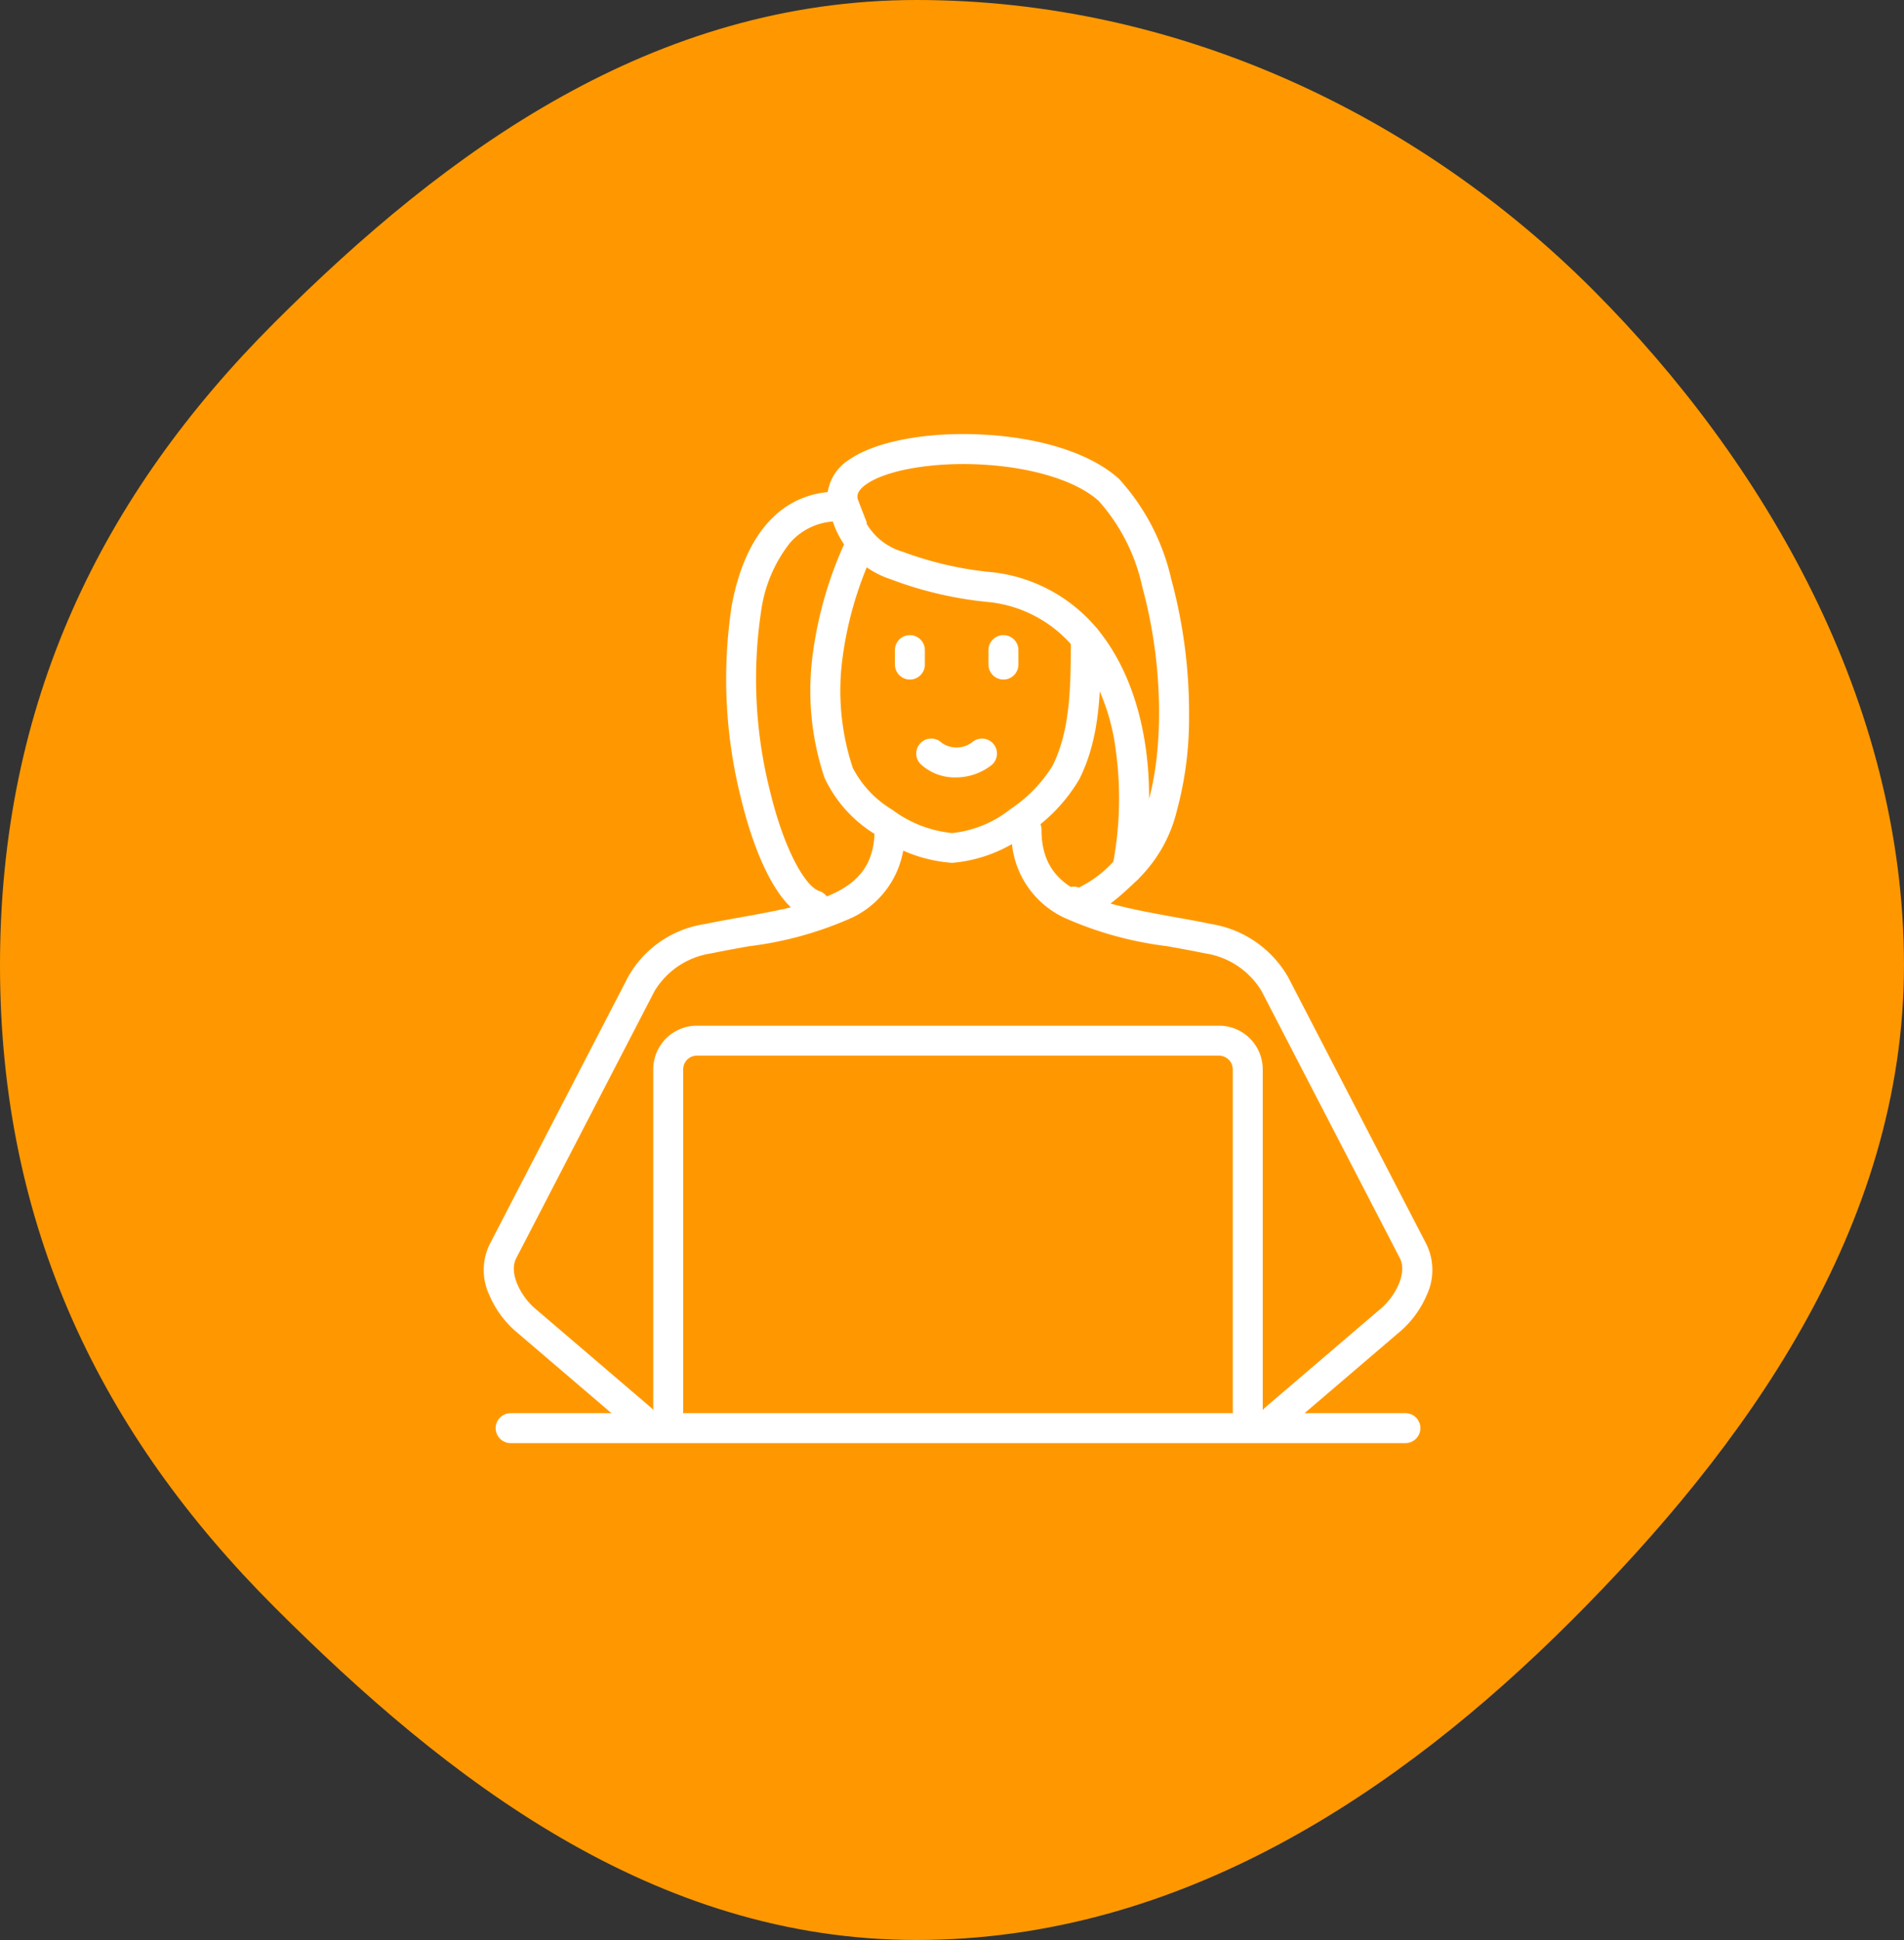 <?xml version="1.0" encoding="UTF-8"?>
<svg xmlns="http://www.w3.org/2000/svg" xmlns:xlink="http://www.w3.org/1999/xlink" width="95.391" height="97.184" viewBox="0 0 95.391 97.184">
  <rect x="0" y="0" width="95.391" height="97.184" fill="#333333" stroke="none"/>
  <defs>
    <clipPath id="a">
      <rect width="95.39" height="97.184" transform="translate(0 0)" fill="#ff9800"></rect>
    </clipPath>
    <clipPath id="b">
      <rect width="47.994" height="51.02" fill="rgba(0,0,0,0)" stroke="#fff" stroke-linecap="round" stroke-width="1.5"></rect>
    </clipPath>
  </defs>
  <g transform="translate(-1272 -5430)">
    <g transform="translate(1272 5430)" clip-path="url(#a)">
      <path d="M45.922,0C59.1,0,71.138,5.851,79.779,14.492S95.39,35.165,95.39,48.349,87.385,72.531,78.744,81.17,59.1,97.184,45.922,97.184,22.4,89.154,13.756,80.513,0,61.532,0,48.349s5.1-23.54,13.741-32.18S32.737,0,45.922,0" transform="translate(0 0)" fill="#ff9800"></path>
    </g>
    <g transform="translate(1296 5451.51)" clip-path="url(#b)">
      <path d="M67.267,235.827v-17.1a1.438,1.438,0,0,1,1.434-1.434H94.867a1.441,1.441,0,0,1,1.434,1.434v17.1" transform="translate(-57.788 -186.67)" fill="rgba(0,0,0,0)"></path>
      <path d="M96.3,236.577a.75.75,0,0,1-.75-.75v-17.1a.693.693,0,0,0-.684-.684H68.7a.685.685,0,0,0-.684.684v17.1a.75.75,0,0,1-1.5,0v-17.1a2.187,2.187,0,0,1,2.184-2.184H94.867a2.187,2.187,0,0,1,2.184,2.184v17.1A.75.75,0,0,1,96.3,236.577Z" transform="translate(-57.788 -186.67)" fill="#fff"></path>
      <path d="M44.829.75H0A.75.75,0,0,1-.75,0,.75.75,0,0,1,0-.75H44.829a.75.75,0,0,1,.75.75A.75.75,0,0,1,44.829.75Z" transform="translate(1.583 50.033)" fill="#fff"></path>
      <path d="M0,1.475A.75.75,0,0,1-.75.725V0A.75.75,0,0,1,0-.75.75.75,0,0,1,.75,0V.725A.75.75,0,0,1,0,1.475Z" transform="translate(21.586 11.057)" fill="#fff"></path>
      <path d="M0,1.475A.75.75,0,0,1-.75.725V0A.75.75,0,0,1,0-.75.75.75,0,0,1,.75,0V.725A.75.75,0,0,1,0,1.475Z" transform="translate(26.272 11.057)" fill="#fff"></path>
      <path d="M163.32,115.225a2.02,2.02,0,0,1-2.543,0" transform="translate(-138.12 -98.987)" fill="rgba(0,0,0,0)"></path>
      <path d="M162,116.422a2.513,2.513,0,0,1-1.743-.654.75.75,0,1,1,1.036-1.085,1.289,1.289,0,0,0,1.561-.046.75.75,0,1,1,.929,1.178A2.893,2.893,0,0,1,162,116.422Z" transform="translate(-138.12 -98.987)" fill="#fff"></path>
      <path d="M124.952,40.124c-1.682,3.577-2.466,7.719-1.154,11.544.542,1.579,3.621,3.767,5.693,3.767s4.942-2.277,5.693-3.768c1.01-2,1-4.414,1-6.723" transform="translate(-105.786 -34.47)" fill="rgba(0,0,0,0)"></path>
      <path d="M129.491,56.185a7.335,7.335,0,0,1-3.841-1.421,6.57,6.57,0,0,1-2.561-2.853,13.761,13.761,0,0,1-.581-6.2,19.57,19.57,0,0,1,1.765-5.906.75.75,0,0,1,1.357.638A18.077,18.077,0,0,0,124,45.9a12.276,12.276,0,0,0,.511,5.529,5.3,5.3,0,0,0,1.984,2.1,5.948,5.948,0,0,0,3,1.162A5.6,5.6,0,0,0,132.4,53.5a7.1,7.1,0,0,0,2.114-2.168c.915-1.816.918-4.088.92-6.286v-.1a.75.75,0,1,1,1.5,0v.1c0,2.372,0,4.825-1.08,6.96a8.38,8.38,0,0,1-2.589,2.718A7.231,7.231,0,0,1,129.491,56.185Z" transform="translate(-105.786 -34.47)" fill="#fff"></path>
      <path d="M109.77,29.674c.668.4,2.519-1.506,2.678-1.646,3.868-3.387,2.515-15.865-.921-18.978C107.986,5.842,97,6.608,98.284,9.889c-8.228-.494-5.064,18.817-1.5,19.964" transform="translate(-79.972 -6.013)" fill="rgba(0,0,0,0)"></path>
      <path d="M96.788,30.6a.749.749,0,0,1-.23-.036c-1.97-.634-3.09-4.5-3.48-6.139a24.469,24.469,0,0,1-.445-9.6c.647-3.446,2.339-5.425,4.808-5.671a2.342,2.342,0,0,1,1.1-1.639c1.31-.9,3.844-1.382,6.611-1.245,2.978.147,5.486.957,6.882,2.222a11.09,11.09,0,0,1,2.617,5.016,25.639,25.639,0,0,1,.893,6.9,17.669,17.669,0,0,1-.607,4.694,7.153,7.153,0,0,1-1.988,3.483l-.077.074c-1.241,1.2-2.522,2.224-3.481,1.656a.75.75,0,0,1,.636-1.351,5.717,5.717,0,0,0,1.8-1.385c.062-.06.1-.093.126-.119,1.3-1.137,2.059-3.712,2.087-7.064a24.1,24.1,0,0,0-.838-6.487,9.451,9.451,0,0,0-2.18-4.307C109.9,8.585,107.673,7.9,105.074,7.77c-2.38-.118-4.664.276-5.684.981-.588.406-.47.7-.408.864l.428,1.093-1.172-.07a3.132,3.132,0,0,0-2.708,1.086,7.076,7.076,0,0,0-1.423,3.38,22.906,22.906,0,0,0,.43,8.976c.723,3.03,1.795,4.839,2.48,5.059a.75.75,0,0,1-.229,1.464Z" transform="translate(-79.972 -6.013)" fill="#fff"></path>
      <path d="M129.942,27.508c.378,2.859,4.137,3.628,7.335,4.023,6.084.753,8.046,7.691,6.83,14.115" transform="translate(-111.63 -23.631)" fill="rgba(0,0,0,0)"></path>
      <path d="M144.107,46.4a.751.751,0,0,1-.738-.89,17.734,17.734,0,0,0,.163-5.8,10.731,10.731,0,0,0-1.795-4.749,6.411,6.411,0,0,0-4.553-2.678,18.805,18.805,0,0,1-4.93-1.144,4.513,4.513,0,0,1-3.056-3.526.75.75,0,1,1,1.487-.2,3.088,3.088,0,0,0,2.164,2.345,17.483,17.483,0,0,0,4.519,1.032,7.961,7.961,0,0,1,5.581,3.282c2.044,2.8,2.752,7.183,1.894,11.717A.75.75,0,0,1,144.107,46.4Z" transform="translate(-111.63 -23.631)" fill="#fff"></path>
      <path d="M14.141,171.816,8.309,166.83c-.779-.666-1.738-2.184-1.1-3.414l6.93-13.383a4.7,4.7,0,0,1,3.358-2.279c4.3-.9,9.085-.993,9.085-5.459" transform="translate(-6.013 -122.242)" fill="rgba(0,0,0,0)"></path>
      <path d="M14.141,172.566a.747.747,0,0,1-.487-.18L7.822,167.4a4.964,4.964,0,0,1-1.286-1.776,2.947,2.947,0,0,1,.006-2.552l6.93-13.383a5.292,5.292,0,0,1,3.87-2.668c.639-.134,1.291-.25,1.921-.363,4.072-.729,6.567-1.329,6.567-4.361a.75.75,0,0,1,1.5,0,4.612,4.612,0,0,1-2.6,4.393,17.956,17.956,0,0,1-5.2,1.445c-.62.111-1.26.226-1.878.355a4,4,0,0,0-2.846,1.89l-6.93,13.383c-.4.773.279,1.948.923,2.5l5.832,4.986a.75.75,0,0,1-.488,1.32Z" transform="translate(-6.013 -122.242)" fill="#fff"></path>
      <path d="M207.066,171.816l5.832-4.986c.779-.666,1.738-2.184,1.1-3.414l-6.93-13.383a4.7,4.7,0,0,0-3.358-2.279c-4.3-.9-9.085-.993-9.085-5.459" transform="translate(-167.2 -122.242)" fill="rgba(0,0,0,0)"></path>
      <path d="M207.066,172.566a.75.75,0,0,1-.488-1.32l5.832-4.986c.644-.551,1.324-1.726.923-2.5l-6.93-13.383a4,4,0,0,0-2.846-1.89c-.618-.129-1.259-.244-1.878-.355a17.957,17.957,0,0,1-5.2-1.445,4.612,4.612,0,0,1-2.6-4.393.75.75,0,0,1,1.5,0c0,3.032,2.5,3.633,6.567,4.361.63.113,1.282.229,1.921.363a5.441,5.441,0,0,1,3.871,2.668l6.93,13.383a2.948,2.948,0,0,1,.006,2.552,4.965,4.965,0,0,1-1.286,1.776l-5.832,4.986A.747.747,0,0,1,207.066,172.566Z" transform="translate(-167.2 -122.242)" fill="#fff"></path>
    </g>
  </g>
</svg>
